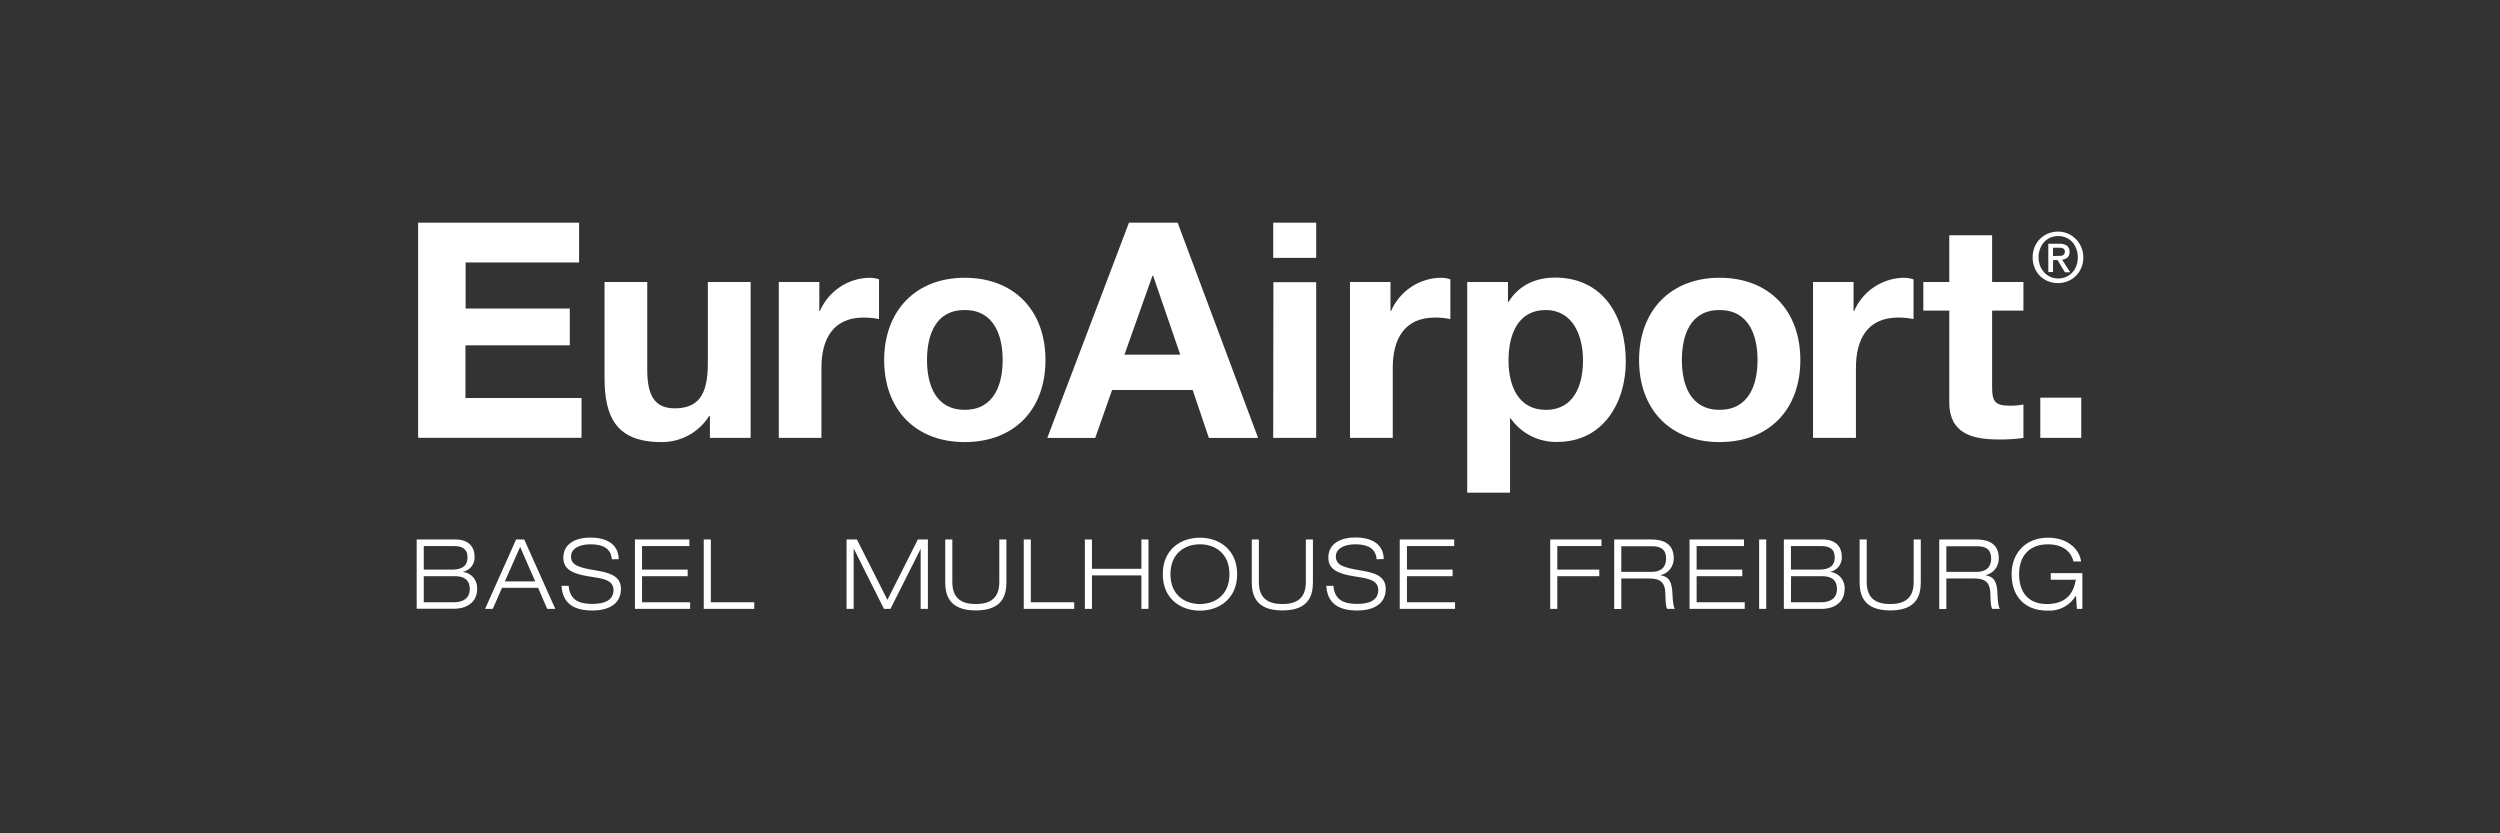 <svg xmlns="http://www.w3.org/2000/svg" width="240" height="80" viewBox="0 0 240 80" fill="none"><rect x="0" y="0" width="240" height="80" fill="#333333" stroke="none"/><path d="M196.615 51.618C198.443 51.618 199.61 52.665 199.786 53.898H199.05C198.786 52.77 197.79 52.252 196.615 52.252C194.817 52.253 193.833 53.365 193.833 55.12C193.833 56.874 194.736 57.987 196.487 57.987C198.451 57.987 199.077 56.847 199.28 55.653H196.871V55.018H199.907V58.454H199.381L199.299 57.193H199.28C199 57.657 198.599 58.037 198.119 58.289C197.638 58.54 197.098 58.655 196.557 58.621C194.328 58.621 193.114 57.205 193.114 55.12C193.114 53.105 194.448 51.618 196.615 51.618ZM115.195 51.618C117.062 51.618 118.767 52.785 118.767 55.12C118.767 57.454 117.062 58.621 115.195 58.621C113.327 58.62 111.627 57.473 111.627 55.12C111.627 52.766 113.327 51.618 115.195 51.618ZM56.674 51.606C58.016 51.606 59.367 52.093 59.398 53.68L58.737 53.692C58.647 52.552 57.736 52.252 56.678 52.252C55.62 52.252 54.819 52.672 54.819 53.419C54.819 54.287 55.62 54.493 57.219 54.765C58.417 54.967 59.612 55.248 59.612 56.528C59.612 58.162 58.148 58.609 56.888 58.609C55.223 58.609 54.01 58.033 53.909 56.24H54.589C54.71 57.64 55.628 57.975 56.888 57.975C57.872 57.975 58.896 57.706 58.896 56.648C58.896 55.59 57.678 55.524 56.48 55.326C54.924 55.073 54.08 54.625 54.08 53.551C54.08 52.096 55.402 51.606 56.674 51.606ZM130.115 51.595C131.457 51.595 132.811 52.081 132.838 53.669L132.158 53.692C132.068 52.552 131.157 52.252 130.099 52.252C129.041 52.253 128.24 52.673 128.24 53.419C128.24 54.287 129.041 54.493 130.64 54.765C131.838 54.967 133.033 55.248 133.033 56.528C133.033 58.162 131.57 58.609 130.31 58.609C128.641 58.609 127.427 58.033 127.326 56.24H128.006C128.127 57.64 129.049 57.975 130.31 57.975C131.294 57.975 132.313 57.707 132.313 56.649C132.313 55.591 131.119 55.512 129.92 55.314C128.364 55.061 127.52 54.613 127.52 53.54C127.52 52.085 128.847 51.595 130.115 51.595ZM91.424 55.878C91.424 57.625 92.537 57.987 93.677 57.987C94.817 57.987 95.933 57.625 95.933 55.878V51.79H96.615V55.878C96.615 57.092 96.279 58.601 93.677 58.601C91.075 58.601 90.744 57.073 90.743 55.878V51.79H91.424V55.878ZM120.852 55.878C120.852 57.625 121.965 57.987 123.109 57.987C124.252 57.987 125.361 57.625 125.361 55.878V51.79H126.041V55.878C126.041 57.092 125.711 58.601 123.109 58.601C120.506 58.601 120.171 57.073 120.171 55.878V51.79H120.852V55.878ZM179.205 55.878C179.206 57.625 180.318 57.987 181.461 57.987C182.605 57.987 183.714 57.625 183.714 55.878V51.79H184.395V55.878C184.395 57.092 184.064 58.601 181.461 58.601C178.859 58.601 178.524 57.073 178.524 55.878V51.79H179.205V55.878ZM158.542 51.79C159.655 51.79 160.679 52.178 160.679 53.59C160.689 53.97 160.565 54.341 160.329 54.639C160.094 54.937 159.762 55.142 159.391 55.22C160.321 55.368 160.511 55.976 160.558 57.069C160.577 57.489 160.632 58.302 160.787 58.45H160.052C159.932 58.309 159.889 57.816 159.877 57.088C159.877 55.921 159.418 55.532 158.286 55.532H155.644V58.461H154.963V51.79H158.542ZM189.748 51.79C190.861 51.79 191.884 52.178 191.884 53.59C191.894 53.97 191.771 54.341 191.536 54.639C191.3 54.937 190.967 55.142 190.596 55.22C191.526 55.368 191.716 55.976 191.763 57.069C191.763 57.489 191.838 58.302 191.994 58.45H191.258C191.138 58.31 191.09 57.816 191.082 57.088C191.063 55.921 190.624 55.532 189.492 55.532H186.85V58.461H186.169V51.79H189.748ZM53.309 58.454H52.531L51.656 56.426H48.197L47.302 58.454H46.567L49.547 51.79H50.326L53.309 58.454ZM66.179 52.423H61.635V54.684H66.016V55.318H61.635V57.82H66.253V58.454H60.955V51.79H66.179V52.423ZM68.241 57.82H72.408V58.454H67.56V51.79H68.241V57.82ZM85.192 57.586L88.114 51.79H89.079V58.454H88.382V52.692L85.484 58.454H84.861L81.97 52.684H81.951V58.454H81.27V51.79H82.266L85.192 57.586ZM98.96 57.82H103.126V58.454H98.28V51.79H98.96V57.82ZM104.827 54.606H109.574V51.79H110.254V58.454H109.574V55.24H104.827V58.454H104.146V51.79H104.827V54.606ZM139.604 52.423H135.068V54.684H139.449V55.318H135.068V57.82H139.686V58.454H134.375V51.79H139.604V52.423ZM153.742 52.423H149.501V54.684H153.532V55.318H149.501V58.454H148.821V51.79H153.742V52.423ZM167.421 52.423H162.876V54.684H167.257V55.318H162.876V57.82H167.495V58.454H162.196V51.79H167.421V52.423ZM169.557 58.454H168.876V51.79H169.557V58.454ZM174.984 51.79C176.272 51.79 176.817 52.525 176.817 53.47C176.829 53.804 176.722 54.131 176.514 54.393C176.306 54.655 176.012 54.834 175.684 54.898C176.086 54.938 176.458 55.132 176.719 55.441C176.981 55.75 177.112 56.148 177.084 56.551C177.084 57.94 175.917 58.454 174.913 58.454H171.249V51.79H174.984ZM43.735 51.79C45.023 51.79 45.563 52.525 45.563 53.47C45.575 53.806 45.467 54.134 45.257 54.396C45.047 54.658 44.749 54.837 44.419 54.898C44.817 54.94 45.183 55.134 45.442 55.439C45.7 55.744 45.831 56.136 45.808 56.536C45.808 57.925 44.641 58.438 43.637 58.438H40V51.79H43.735ZM115.195 52.252C113.751 52.253 112.363 53.112 112.363 55.12C112.363 57.127 113.752 57.987 115.195 57.987C116.638 57.987 118.028 57.127 118.028 55.12C118.028 53.112 116.638 52.252 115.195 52.252ZM40.681 57.82H43.54C44.423 57.82 45.096 57.465 45.096 56.551C45.096 55.637 44.509 55.318 43.719 55.318H40.681V57.82ZM171.93 57.82H174.793C175.676 57.82 176.35 57.465 176.35 56.551C176.35 55.637 175.762 55.318 174.968 55.318H171.942L171.93 57.82ZM48.469 55.812H51.379L49.932 52.498L48.469 55.812ZM155.644 54.902H158.527C159.27 54.902 159.944 54.621 159.944 53.606C159.944 52.591 159.216 52.439 158.589 52.439H155.644V54.902ZM186.85 54.902H189.729C190.476 54.902 191.149 54.621 191.149 53.606C191.149 52.591 190.422 52.439 189.795 52.439H186.85V54.902ZM40.681 54.684H43.373C44.295 54.684 44.882 54.384 44.882 53.498C44.882 52.685 44.35 52.423 43.607 52.423H40.681V54.684ZM171.93 54.684H174.626C175.544 54.684 176.135 54.384 176.135 53.498C176.135 52.684 175.603 52.423 174.856 52.423H171.93V54.684ZM149.276 26.649C153.964 26.649 156.076 30.442 156.077 34.698C156.077 38.689 153.878 42.424 149.509 42.424C148.633 42.447 147.765 42.254 146.983 41.86C146.2 41.466 145.527 40.885 145.024 40.169H144.965V47.299H140.853V27.073H144.763V28.983H144.817C145.801 27.388 147.424 26.649 149.276 26.649ZM62.137 35.523C62.137 37.982 62.861 39.2 64.771 39.2C66.996 39.2 67.952 37.955 67.953 34.92V27.073H72.061V42.036H68.152V39.951H68.066C67.578 40.722 66.901 41.357 66.099 41.792C65.297 42.228 64.396 42.451 63.483 42.44C59.126 42.44 58.036 39.978 58.036 36.274V27.073H62.137V35.523ZM92.611 26.665C97.326 26.665 100.365 29.777 100.365 34.566C100.365 39.355 97.33 42.44 92.611 42.44C87.892 42.44 84.88 39.312 84.88 34.566C84.88 29.82 87.923 26.665 92.611 26.665ZM165.078 26.665C169.794 26.665 172.832 29.777 172.832 34.566C172.832 39.355 169.794 42.44 165.078 42.44C160.363 42.44 157.352 39.328 157.352 34.566C157.352 29.804 160.391 26.665 165.078 26.665ZM191.243 27.073H194.249V29.82H191.243V37.211C191.243 38.6 191.589 38.947 192.978 38.947C193.405 38.952 193.831 38.914 194.249 38.831V42.044C193.454 42.153 192.652 42.202 191.849 42.188C189.332 42.188 187.13 41.608 187.13 38.627V29.82H184.64V27.073H187.13V22.587H191.243V27.073ZM120.778 42.04H116.051L114.495 37.437H106.76L105.142 42.04H100.539L108.383 21.373H113.051L120.778 42.04ZM83.488 26.665C83.793 26.668 84.096 26.717 84.386 26.812V30.632C83.901 30.533 83.407 30.484 82.912 30.485C79.901 30.485 78.858 32.656 78.858 35.29V42.036H74.765V27.073H78.656V29.85H78.714C79.119 28.916 79.785 28.118 80.631 27.553C81.478 26.988 82.47 26.68 83.488 26.665ZM126.353 42.036H122.229L122.245 27.088H126.353V42.036ZM138.335 26.665C138.641 26.668 138.945 26.717 139.235 26.812V30.632C138.748 30.533 138.253 30.484 137.756 30.485C134.749 30.485 133.705 32.656 133.705 35.29V42.036H129.598V27.073H133.488V29.85H133.546C133.952 28.913 134.62 28.115 135.47 27.549C136.32 26.984 137.315 26.677 138.335 26.665ZM182.773 26.665C183.088 26.667 183.4 26.719 183.699 26.82V30.632C183.213 30.533 182.719 30.484 182.224 30.485C179.213 30.485 178.17 32.656 178.17 35.29V42.036H174.05V27.073H177.941V29.85H177.999C178.404 28.916 179.069 28.118 179.915 27.553C180.762 26.988 181.755 26.68 182.773 26.665ZM199.801 42.036H195.868V38.176H199.801V42.036ZM55.593 25.194H44.7V29.618H54.699V33.15H44.684V38.208H55.827V42.028H40.14V21.373H55.593V25.194ZM148.381 29.765C145.689 29.765 144.817 32.169 144.817 34.601C144.817 37.032 145.747 39.347 148.408 39.347C151.069 39.347 151.968 37.029 151.968 34.601C151.968 32.228 151.011 29.765 148.381 29.765ZM92.611 29.761C89.806 29.761 88.993 32.166 88.993 34.566C88.993 36.966 89.833 39.343 92.611 39.343C95.416 39.343 96.256 36.939 96.256 34.566C96.256 32.193 95.416 29.761 92.611 29.761ZM165.078 29.761C162.274 29.761 161.46 32.166 161.46 34.566C161.46 36.966 162.301 39.343 165.078 39.343C167.883 39.343 168.724 36.939 168.724 34.566C168.724 32.193 167.884 29.761 165.078 29.761ZM107.947 34.048H113.304L110.698 26.466H110.639L107.947 34.048ZM196.634 22.412C197.23 22.173 197.895 22.173 198.491 22.412C198.779 22.532 199.04 22.708 199.26 22.929C199.489 23.149 199.669 23.414 199.789 23.707C199.927 24.022 199.998 24.361 199.999 24.704C200.004 25.051 199.937 25.396 199.801 25.715C199.681 26.005 199.505 26.267 199.282 26.488C199.059 26.708 198.793 26.882 198.502 26.998C198.208 27.118 197.893 27.18 197.576 27.178C197.24 27.182 196.906 27.118 196.595 26.991C196.303 26.872 196.039 26.695 195.818 26.47C195.601 26.247 195.43 25.982 195.316 25.692C195.191 25.379 195.129 25.044 195.133 24.707C195.129 24.361 195.195 24.016 195.328 23.696C195.449 23.403 195.629 23.138 195.856 22.918C196.079 22.699 196.344 22.527 196.634 22.412ZM197.591 22.661C197.334 22.66 197.078 22.711 196.84 22.809C196.614 22.908 196.409 23.051 196.238 23.229C196.067 23.418 195.936 23.639 195.849 23.878C195.75 24.142 195.7 24.422 195.704 24.704C195.703 24.969 195.749 25.232 195.837 25.482C195.921 25.723 196.054 25.944 196.226 26.131C196.392 26.317 196.595 26.466 196.821 26.571C197.065 26.681 197.331 26.736 197.599 26.734C197.855 26.736 198.108 26.684 198.342 26.582C198.569 26.486 198.774 26.343 198.942 26.163C199.113 25.977 199.245 25.758 199.33 25.52C199.427 25.259 199.474 24.982 199.47 24.704C199.473 24.422 199.423 24.142 199.323 23.878C199.238 23.638 199.105 23.417 198.934 23.229C198.764 23.051 198.56 22.908 198.334 22.809C198.099 22.71 197.846 22.659 197.591 22.661ZM197.677 23.396C197.94 23.378 198.201 23.444 198.424 23.584C198.512 23.656 198.581 23.748 198.625 23.853C198.669 23.958 198.687 24.073 198.677 24.186C198.685 24.286 198.671 24.386 198.635 24.48C198.599 24.573 198.544 24.658 198.471 24.727C198.325 24.844 198.148 24.916 197.961 24.933L198.74 26.135H198.23L197.522 24.968H197.101L197.089 26.12H196.638V23.396H197.677ZM126.353 24.754H122.229V21.373H126.353V24.754ZM197.089 24.582L197.591 24.563H197.832C197.903 24.558 197.972 24.541 198.035 24.509C198.09 24.477 198.137 24.431 198.171 24.377C198.211 24.305 198.23 24.224 198.226 24.143C198.229 24.073 198.209 24.004 198.171 23.945C198.132 23.897 198.083 23.858 198.027 23.831C197.967 23.804 197.902 23.788 197.836 23.782H197.089V24.582Z" fill="white"></path></svg>
